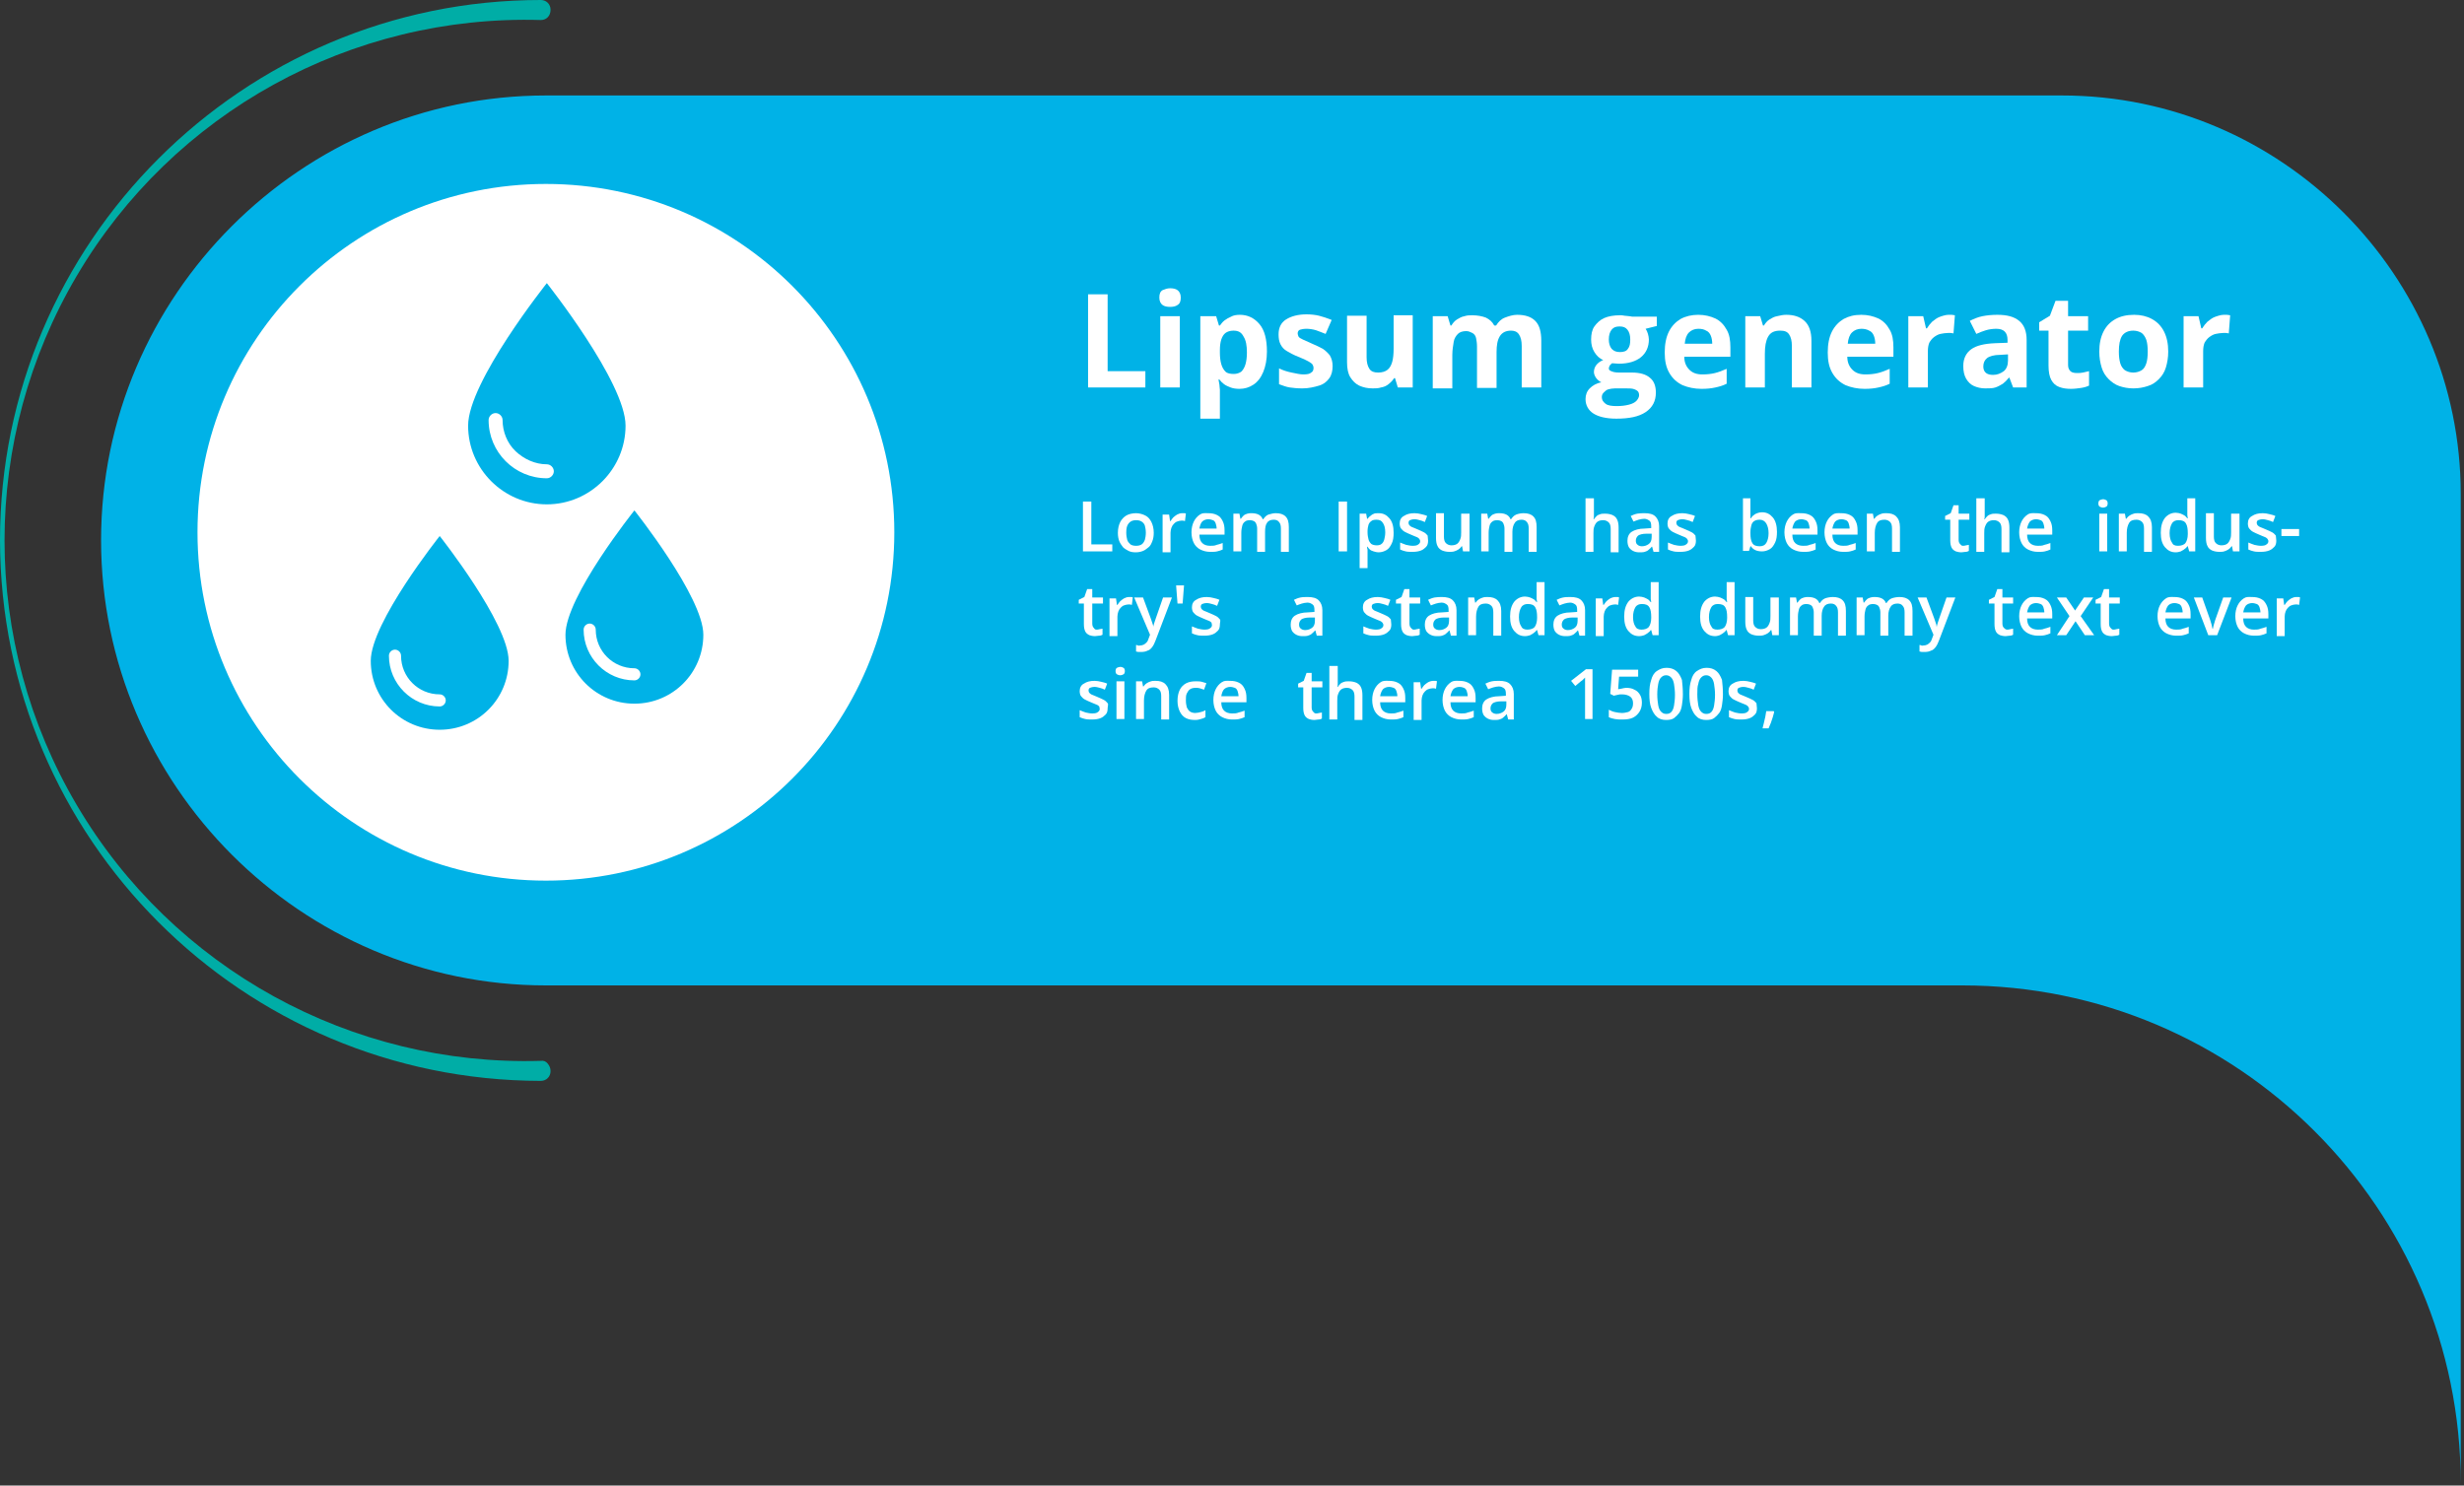 <?xml version="1.0" encoding="utf-8"?>
<!-- Generator: Adobe Illustrator 25.2.1, SVG Export Plug-In . SVG Version: 6.00 Build 0)  -->
<svg version="1.1" id="Layer_1" xmlns="http://www.w3.org/2000/svg" xmlns:xlink="http://www.w3.org/1999/xlink" x="0px" y="0px"
	 viewBox="0 0 529 319" style="enable-background:new 0 0 529 319;" xml:space="preserve">
<rect x="0" y="0" width="529" height="319" fill="#333333" stroke="none"/>
<style type="text/css">
	.st0{fill:#00B2E7;}
	.st1{fill:#00ADA6;}
	.st2{fill:#FFFFFF;}
</style>
<g id="Page-1">
	<g id="block5-dn">
		<path id="Shape" class="st0" d="M117.2,20.5h325.5c47.1,0,85.6,38.6,85.6,85.6v212.5c0-59.1-47.9-107-107-107H117.2
			c-52.5,0-95.5-43-95.5-95.6C21.7,63.5,64.7,20.5,117.2,20.5z"/>
		<path id="Shape_1_" class="st1" d="M116.1,232.1c1.2,0,2.1-0.9,2.1-2.1c0-0.6-0.2-1.1-0.6-1.6s-0.9-0.7-1.5-0.6
			C75.4,229,37.2,208,16.5,172.9s-20.7-78.6,0-113.7S75.4,3.1,116.1,4.3c0.6,0,1.1-0.2,1.5-0.6s0.6-1,0.6-1.6c0-1.2-0.9-2.1-2.1-2.1
			C52.1,0,0,52.1,0,116C0.1,180.1,52,232,116.1,232.1z"/>
		<circle id="Oval" class="st2" cx="117.2" cy="114.3" r="74.8"/>
		<circle id="Oval_1_" class="st2" cx="116.4" cy="114.5" r="73.5"/>
		<path id="Shape_2_" class="st0" d="M134.3,91.4c0,9.3-7.6,16.9-16.9,16.9s-16.9-7.6-16.9-16.9c0-9.4,16.9-30.6,16.9-30.6
			S134.3,82.1,134.3,91.4z"/>
		<path id="Shape_3_" class="st2" d="M117.4,102.7c-6.9,0-12.5-5.6-12.5-12.5c0-0.8,0.7-1.5,1.5-1.5s1.5,0.7,1.5,1.5
			c0,2.5,1,5,2.8,6.7s4.2,2.8,6.7,2.8c0.8,0,1.5,0.7,1.5,1.5S118.2,102.7,117.4,102.7z"/>
		<path id="Shape_4_" class="st0" d="M109.2,141.9c0,8.2-6.6,14.8-14.8,14.8s-14.8-6.6-14.8-14.8s14.8-26.8,14.8-26.8
			S109.2,133.8,109.2,141.9z"/>
		<path id="Shape_5_" class="st2" d="M94.4,151.7c-6,0-10.9-4.9-10.9-10.9c0-0.7,0.6-1.3,1.3-1.3c0.7,0,1.3,0.6,1.3,1.3
			c0,4.6,3.7,8.3,8.3,8.3c0.7,0,1.3,0.6,1.3,1.3C95.7,151.1,95.1,151.7,94.4,151.7z"/>
		<path id="Shape_6_" class="st0" d="M151,136.3c0,8.2-6.6,14.8-14.8,14.8s-14.8-6.6-14.8-14.8s14.8-26.7,14.8-26.7
			S151,128.2,151,136.3z"/>
		<path id="Shape_7_" class="st2" d="M136.2,146.1c-6,0-10.9-4.9-10.9-10.9c0-0.7,0.6-1.3,1.3-1.3c0.7,0,1.3,0.6,1.3,1.3
			c0,4.6,3.7,8.3,8.3,8.3c0.7,0,1.3,0.6,1.3,1.3S136.9,146.1,136.2,146.1z"/>
		<g>
			<g>
				<path class="st2" d="M233.6,83.2v-20h4.2v16.5h8.1v3.5H233.6z"/>
				<path class="st2" d="M251.2,61.9c0.6,0,1.2,0.1,1.6,0.4c0.4,0.3,0.7,0.8,0.7,1.6c0,0.8-0.2,1.3-0.7,1.6c-0.4,0.3-1,0.4-1.6,0.4
					s-1.2-0.1-1.6-0.4c-0.4-0.3-0.7-0.8-0.7-1.6c0-0.8,0.2-1.3,0.7-1.6C250.1,62.1,250.6,61.9,251.2,61.9z M253.3,67.9v15.3h-4.2
					V67.9H253.3z"/>
				<path class="st2" d="M266.2,67.6c1.7,0,3.1,0.7,4.2,2s1.6,3.3,1.6,5.9c0,1.7-0.3,3.2-0.8,4.4c-0.5,1.2-1.2,2.1-2.1,2.7
					s-1.9,0.9-3,0.9c-0.7,0-1.4-0.1-1.9-0.3c-0.5-0.2-1-0.4-1.4-0.7c-0.4-0.3-0.7-0.6-1-1h-0.2c0.1,0.4,0.1,0.7,0.2,1.1
					c0,0.4,0.1,0.8,0.1,1.1v6.2h-4.2v-22h3.4l0.6,2h0.2c0.3-0.4,0.6-0.8,1-1.1c0.4-0.3,0.9-0.6,1.4-0.8
					C264.8,67.7,265.5,67.6,266.2,67.6z M264.8,71c-0.7,0-1.3,0.2-1.7,0.5c-0.4,0.3-0.7,0.8-0.9,1.4c-0.2,0.6-0.3,1.4-0.3,2.3v0.5
					c0,1,0.1,1.8,0.3,2.5c0.2,0.7,0.5,1.2,0.9,1.6s1.1,0.5,1.8,0.5c0.6,0,1.2-0.2,1.6-0.5c0.4-0.4,0.7-0.9,0.9-1.6
					c0.2-0.7,0.3-1.5,0.3-2.5c0-1.5-0.2-2.6-0.7-3.4C266.5,71.3,265.8,71,264.8,71z"/>
				<path class="st2" d="M286.1,78.6c0,1-0.2,1.9-0.7,2.6s-1.2,1.3-2.2,1.6s-2.2,0.6-3.6,0.6c-1.1,0-2-0.1-2.7-0.2s-1.5-0.4-2.3-0.7
					v-3.4c0.8,0.4,1.7,0.7,2.7,0.9c1,0.2,1.8,0.4,2.5,0.4c0.8,0,1.4-0.1,1.7-0.4c0.4-0.2,0.5-0.6,0.5-1c0-0.3-0.1-0.5-0.2-0.7
					s-0.4-0.4-0.9-0.7s-1.2-0.6-2.2-1s-1.7-0.8-2.4-1.2s-1.1-0.9-1.4-1.5s-0.4-1.3-0.4-2.1c0-1.4,0.5-2.5,1.6-3.2s2.6-1.1,4.4-1.1
					c0.9,0,1.9,0.1,2.7,0.3s1.7,0.5,2.7,0.9l-1.3,3c-0.8-0.3-1.5-0.6-2.1-0.8c-0.7-0.2-1.4-0.3-2-0.3s-1.1,0.1-1.4,0.2
					s-0.5,0.4-0.5,0.8c0,0.2,0.1,0.5,0.2,0.7s0.5,0.4,0.9,0.6s1.1,0.5,2,0.9s1.6,0.7,2.3,1.1c0.6,0.4,1.1,0.9,1.5,1.4
					C285.9,77,286.1,77.7,286.1,78.6z"/>
				<path class="st2" d="M303.3,67.9v15.3h-3.2l-0.6-2h-0.2c-0.3,0.5-0.7,0.9-1.2,1.3s-1,0.6-1.6,0.7c-0.6,0.2-1.2,0.2-1.8,0.2
					c-1.1,0-2-0.2-2.9-0.6c-0.8-0.4-1.4-1-1.9-1.8s-0.7-1.9-0.7-3.2v-10h4.2v8.9c0,1.1,0.2,1.9,0.6,2.5s1,0.8,1.9,0.8
					c0.8,0,1.5-0.2,2-0.6s0.8-1,1-1.7s0.3-1.7,0.3-2.8v-7.2h4.1V67.9z"/>
				<path class="st2" d="M325.7,67.6c1.7,0,3,0.4,3.9,1.3s1.3,2.3,1.3,4.3v10h-4.2v-8.9c0-1.1-0.2-1.9-0.6-2.5s-1-0.8-1.7-0.8
					c-1.1,0-1.9,0.4-2.4,1.2c-0.5,0.8-0.7,1.9-0.7,3.4v7.7h-4.2v-8.9c0-0.7-0.1-1.3-0.2-1.8s-0.4-0.9-0.8-1.1s-0.8-0.4-1.3-0.4
					c-0.8,0-1.4,0.2-1.8,0.6s-0.8,1-0.9,1.7s-0.3,1.7-0.3,2.8v7.2h-4.2V67.9h3.2l0.6,2h0.2c0.3-0.5,0.7-1,1.2-1.3s1-0.6,1.6-0.7
					c0.6-0.2,1.1-0.2,1.7-0.2c1.1,0,2.1,0.2,2.9,0.5c0.8,0.4,1.4,0.9,1.8,1.7h0.4c0.5-0.8,1.1-1.4,1.9-1.7S324.8,67.6,325.7,67.6z"
					/>
				<path class="st2" d="M347,89.9c-2.1,0-3.8-0.4-4.9-1.1s-1.7-1.8-1.7-3.1c0-0.9,0.3-1.7,0.9-2.3c0.6-0.6,1.4-1.1,2.5-1.3
					c-0.4-0.2-0.8-0.5-1.1-0.9c-0.3-0.4-0.5-0.9-0.5-1.3c0-0.6,0.2-1.1,0.5-1.5s0.8-0.8,1.5-1.1c-0.8-0.3-1.4-0.9-1.9-1.7
					s-0.7-1.7-0.7-2.7c0-1.1,0.2-2.1,0.7-2.8s1.2-1.4,2.1-1.8s2.1-0.6,3.4-0.6c0.3,0,0.6,0,1,0.1c0.4,0,0.7,0.1,1,0.1
					s0.5,0.1,0.6,0.1h5.3v2l-2.4,0.6c0.2,0.3,0.4,0.7,0.5,1.1s0.2,0.8,0.2,1.2c0,1.6-0.6,2.9-1.7,3.8s-2.7,1.4-4.8,1.4
					c-0.5,0-0.9-0.1-1.4-0.1c-0.2,0.2-0.4,0.3-0.5,0.5s-0.2,0.4-0.2,0.6s0.1,0.4,0.3,0.5c0.2,0.1,0.4,0.2,0.8,0.3s0.8,0.1,1.3,0.1
					h2.6c1.7,0,3,0.4,3.8,1.1c0.9,0.7,1.3,1.8,1.3,3.2c0,1.8-0.7,3.2-2.2,4.2S349.7,89.9,347,89.9z M347.1,87.2c1,0,1.8-0.1,2.6-0.3
					s1.3-0.5,1.6-0.8s0.6-0.8,0.6-1.2c0-0.4-0.1-0.7-0.3-0.9s-0.6-0.4-1-0.5s-1-0.1-1.7-0.1h-2.2c-0.5,0-1,0.1-1.4,0.2
					s-0.7,0.4-1,0.7s-0.4,0.6-0.4,1c0,0.6,0.3,1,0.8,1.4S346.1,87.2,347.1,87.2z M347.8,75.6c0.8,0,1.4-0.2,1.7-0.7
					c0.4-0.5,0.5-1.1,0.5-2s-0.2-1.6-0.6-2.1s-0.9-0.7-1.7-0.7c-0.8,0-1.3,0.2-1.7,0.7c-0.4,0.5-0.6,1.2-0.6,2.1
					c0,0.8,0.2,1.5,0.6,2C346.5,75.4,347,75.6,347.8,75.6z"/>
				<path class="st2" d="M364.6,67.6c1.4,0,2.6,0.3,3.7,0.8c1,0.5,1.8,1.3,2.4,2.4c0.6,1,0.8,2.3,0.8,3.8v2h-9.9
					c0,1.2,0.4,2.1,1.1,2.8s1.6,1,2.8,1c1,0,1.9-0.1,2.7-0.3c0.8-0.2,1.6-0.5,2.5-0.9v3.2c-0.8,0.4-1.5,0.6-2.4,0.8s-1.8,0.3-3,0.3
					c-1.5,0-2.9-0.3-4.1-0.8c-1.2-0.6-2.1-1.4-2.8-2.6c-0.7-1.2-1-2.6-1-4.4s0.3-3.3,0.9-4.5s1.5-2.1,2.5-2.7
					C361.9,67.9,363.2,67.6,364.6,67.6z M364.6,70.6c-0.8,0-1.5,0.3-2,0.8s-0.8,1.3-0.9,2.4h5.9c0-0.6-0.1-1.2-0.3-1.7
					c-0.2-0.5-0.5-0.9-1-1.1C365.8,70.7,365.3,70.6,364.6,70.6z"/>
				<path class="st2" d="M383.5,67.6c1.6,0,2.9,0.4,3.9,1.3s1.5,2.3,1.5,4.3v10h-4.2v-8.9c0-1.1-0.2-1.9-0.6-2.5s-1-0.8-1.9-0.8
					c-1.3,0-2.1,0.4-2.6,1.3s-0.7,2.1-0.7,3.7v7.2h-4.2V67.9h3.2l0.6,2h0.2c0.3-0.5,0.7-1,1.2-1.3s1-0.6,1.6-0.7
					C382.3,67.7,382.9,67.6,383.5,67.6z"/>
				<path class="st2" d="M399.6,67.6c1.4,0,2.6,0.3,3.7,0.8c1,0.5,1.8,1.3,2.4,2.4c0.6,1,0.8,2.3,0.8,3.8v2h-9.9
					c0,1.2,0.4,2.1,1.1,2.8s1.6,1,2.8,1c1,0,1.9-0.1,2.7-0.3c0.8-0.2,1.6-0.5,2.5-0.9v3.2c-0.8,0.4-1.5,0.6-2.4,0.8s-1.8,0.3-3,0.3
					c-1.5,0-2.9-0.3-4.1-0.8c-1.2-0.6-2.1-1.4-2.8-2.6c-0.7-1.2-1-2.6-1-4.4s0.3-3.3,0.9-4.5s1.5-2.1,2.5-2.7
					C396.9,67.9,398.1,67.6,399.6,67.6z M399.6,70.6c-0.8,0-1.5,0.3-2,0.8s-0.8,1.3-0.9,2.4h5.9c0-0.6-0.1-1.2-0.3-1.7
					c-0.2-0.5-0.5-0.9-1-1.1C400.8,70.7,400.2,70.6,399.6,70.6z"/>
				<path class="st2" d="M418.3,67.6c0.2,0,0.5,0,0.7,0c0.3,0,0.5,0.1,0.7,0.1l-0.3,3.9c-0.1,0-0.3-0.1-0.6-0.1c-0.3,0-0.5,0-0.6,0
					c-0.5,0-1.1,0.1-1.6,0.2s-1,0.4-1.4,0.7c-0.4,0.3-0.7,0.7-1,1.2c-0.2,0.5-0.3,1.1-0.3,1.8v7.8h-4.2V67.9h3.2l0.6,2.6h0.2
					c0.3-0.5,0.7-1,1.1-1.4c0.5-0.4,1-0.8,1.5-1S417.7,67.6,418.3,67.6z"/>
				<path class="st2" d="M428.8,67.6c2.1,0,3.6,0.4,4.7,1.3s1.6,2.3,1.6,4.1v10.2h-2.9l-0.8-2.1h-0.1c-0.4,0.5-0.9,1-1.3,1.3
					c-0.5,0.3-1,0.6-1.6,0.8s-1.3,0.2-2.2,0.2c-0.9,0-1.7-0.2-2.4-0.5c-0.7-0.3-1.3-0.9-1.7-1.6c-0.4-0.7-0.6-1.6-0.6-2.7
					c0-1.6,0.6-2.8,1.7-3.6c1.1-0.8,2.8-1.2,5.1-1.3l2.7-0.1V73c0-0.8-0.2-1.4-0.6-1.8s-1-0.6-1.8-0.6c-0.7,0-1.5,0.1-2.2,0.3
					c-0.7,0.2-1.4,0.5-2.1,0.8l-1.4-2.8c0.8-0.4,1.7-0.8,2.7-1S427.7,67.6,428.8,67.6z M431,76.1l-1.6,0.1c-1.3,0-2.3,0.3-2.8,0.7
					c-0.5,0.4-0.8,1-0.8,1.8c0,0.6,0.2,1.1,0.6,1.4s0.9,0.4,1.5,0.4c0.9,0,1.6-0.3,2.3-0.8c0.6-0.5,0.9-1.3,0.9-2.3v-1.3H431z"/>
				<path class="st2" d="M445.9,80.1c0.5,0,0.9,0,1.3-0.1s0.9-0.2,1.3-0.3v3.1c-0.4,0.2-1,0.4-1.7,0.5s-1.4,0.2-2.2,0.2
					c-0.9,0-1.7-0.1-2.5-0.4s-1.3-0.8-1.7-1.5c-0.4-0.7-0.6-1.8-0.6-3.1V71h-2v-1.8l2.3-1.4l1.2-3.2h2.7v3.3h4.3V71H444v7.4
					c0,0.6,0.2,1,0.5,1.3S445.3,80.1,445.9,80.1z"/>
				<path class="st2" d="M465.5,75.5c0,1.3-0.2,2.4-0.5,3.4s-0.8,1.8-1.5,2.5s-1.4,1.2-2.4,1.5c-0.9,0.3-1.9,0.5-3.1,0.5
					c-1.1,0-2.1-0.2-3-0.5s-1.7-0.9-2.3-1.5c-0.7-0.7-1.2-1.5-1.5-2.5s-0.5-2.1-0.5-3.4c0-1.7,0.3-3.1,0.9-4.3s1.5-2.1,2.6-2.7
					s2.4-0.9,4-0.9c1.4,0,2.7,0.3,3.8,0.9c1.1,0.6,2,1.5,2.6,2.7S465.5,73.8,465.5,75.5z M454.9,75.5c0,1,0.1,1.8,0.3,2.5
					s0.6,1.2,1,1.5c0.5,0.3,1.1,0.5,1.8,0.5c0.7,0,1.3-0.2,1.8-0.5s0.8-0.9,1-1.5s0.3-1.5,0.3-2.5s-0.1-1.9-0.3-2.5s-0.6-1.2-1-1.5
					c-0.5-0.3-1.1-0.5-1.8-0.5c-1.1,0-1.9,0.4-2.4,1.1C455.1,72.9,454.9,74,454.9,75.5z"/>
				<path class="st2" d="M477.4,67.6c0.2,0,0.5,0,0.7,0c0.3,0,0.5,0.1,0.7,0.1l-0.3,3.9c-0.1,0-0.3-0.1-0.6-0.1c-0.3,0-0.5,0-0.6,0
					c-0.5,0-1.1,0.1-1.6,0.2s-1,0.4-1.4,0.7c-0.4,0.3-0.7,0.7-1,1.2c-0.2,0.5-0.3,1.1-0.3,1.8v7.8h-4.2V67.9h3.2l0.6,2.6h0.2
					c0.3-0.5,0.7-1,1.1-1.4c0.5-0.4,1-0.8,1.5-1S476.8,67.6,477.4,67.6z"/>
			</g>
		</g>
		<g>
			<g>
				<g>
					<path class="st2" d="M232.5,118.4v-10.7h1.8v9.2h4.5v1.5H232.5z"/>
					<path class="st2" d="M247.7,114.4c0,0.7-0.1,1.3-0.3,1.8s-0.4,1-0.8,1.3s-0.7,0.6-1.2,0.8s-1,0.3-1.6,0.3s-1.1-0.1-1.5-0.3
						s-0.9-0.5-1.2-0.8c-0.3-0.4-0.6-0.8-0.8-1.3s-0.3-1.1-0.3-1.8c0-0.9,0.2-1.7,0.5-2.3c0.3-0.6,0.8-1.1,1.3-1.4s1.3-0.5,2.1-0.5
						c0.7,0,1.4,0.2,2,0.5s1,0.8,1.3,1.4S247.7,113.5,247.7,114.4z M241.8,114.4c0,0.6,0.1,1.1,0.2,1.5c0.1,0.4,0.4,0.7,0.7,1
						c0.3,0.2,0.7,0.3,1.2,0.3s0.9-0.1,1.2-0.3c0.3-0.2,0.5-0.5,0.7-1c0.1-0.4,0.2-0.9,0.2-1.5s-0.1-1.1-0.2-1.5
						c-0.1-0.4-0.4-0.7-0.7-0.9c-0.3-0.2-0.7-0.3-1.2-0.3c-0.7,0-1.2,0.2-1.6,0.7S241.8,113.5,241.8,114.4z"/>
					<path class="st2" d="M253.8,110.2c0.1,0,0.3,0,0.4,0s0.3,0,0.4,0.1l-0.2,1.6c-0.1,0-0.2-0.1-0.4-0.1c-0.1,0-0.3,0-0.4,0
						c-0.3,0-0.6,0.1-0.9,0.2s-0.5,0.3-0.7,0.5s-0.4,0.5-0.5,0.8s-0.2,0.7-0.2,1.1v4.2h-1.7v-8.1h1.4l0.2,1.4h0.1
						c0.2-0.3,0.4-0.6,0.6-0.8s0.5-0.4,0.8-0.6C253.1,110.3,253.4,110.2,253.8,110.2z"/>
					<path class="st2" d="M259.4,110.2c0.7,0,1.3,0.1,1.9,0.4s0.9,0.7,1.2,1.3s0.4,1.2,0.4,2v0.9h-5.4c0,0.8,0.2,1.4,0.6,1.8
						s1,0.6,1.7,0.6c0.5,0,1,0,1.4-0.2c0.4-0.1,0.8-0.2,1.3-0.4v1.4c-0.4,0.2-0.8,0.3-1.2,0.4s-0.9,0.1-1.5,0.1
						c-0.8,0-1.5-0.2-2.1-0.5s-1.1-0.8-1.4-1.4s-0.5-1.4-0.5-2.3s0.2-1.7,0.5-2.3c0.3-0.6,0.7-1.1,1.3-1.5S258.6,110.2,259.4,110.2z
						 M259.4,111.5c-0.5,0-1,0.2-1.3,0.5s-0.5,0.9-0.6,1.5h3.7c0-0.4-0.1-0.8-0.2-1.1c-0.1-0.3-0.3-0.6-0.6-0.7
						C260.1,111.6,259.8,111.5,259.4,111.5z"/>
					<path class="st2" d="M273.9,110.2c0.9,0,1.6,0.2,2.1,0.7s0.7,1.2,0.7,2.3v5.3H275v-5c0-0.6-0.1-1.1-0.4-1.4
						c-0.2-0.3-0.6-0.5-1.1-0.5c-0.7,0-1.2,0.2-1.5,0.7c-0.3,0.4-0.4,1.1-0.4,1.9v4.3h-1.7v-5c0-0.4-0.1-0.8-0.2-1
						c-0.1-0.3-0.3-0.5-0.5-0.6s-0.5-0.2-0.8-0.2c-0.5,0-0.9,0.1-1.1,0.3c-0.3,0.2-0.5,0.5-0.6,0.9s-0.2,0.9-0.2,1.5v4h-1.7v-8.1
						h1.3l0.2,1.1h0.1c0.2-0.3,0.4-0.5,0.6-0.7s0.5-0.3,0.8-0.4s0.6-0.1,0.9-0.1c0.6,0,1.1,0.1,1.5,0.3c0.4,0.2,0.7,0.5,0.9,1h0.1
						c0.3-0.4,0.6-0.8,1.1-1C273,110.3,273.4,110.2,273.9,110.2z"/>
					<path class="st2" d="M287.4,118.4v-10.7h1.8v10.7H287.4z"/>
					<path class="st2" d="M296,110.2c1,0,1.7,0.4,2.3,1.1c0.6,0.7,0.9,1.7,0.9,3.1c0,0.9-0.1,1.7-0.4,2.3c-0.3,0.6-0.6,1.1-1.1,1.4
						s-1.1,0.5-1.7,0.5c-0.4,0-0.8-0.1-1.1-0.2s-0.6-0.2-0.8-0.4s-0.4-0.4-0.5-0.6h-0.1c0,0.2,0,0.4,0.1,0.6c0,0.2,0,0.5,0,0.7v3.3
						h-1.7v-11.7h1.4l0.2,1.1h0.1c0.2-0.2,0.3-0.4,0.6-0.6c0.2-0.2,0.5-0.4,0.8-0.5C295.2,110.2,295.6,110.2,296,110.2z
						 M295.5,111.6c-0.5,0-0.9,0.1-1.1,0.3c-0.3,0.2-0.5,0.5-0.6,0.8c-0.1,0.4-0.2,0.8-0.2,1.4v0.2c0,0.6,0.1,1.1,0.2,1.5
						s0.3,0.7,0.6,1c0.3,0.2,0.7,0.3,1.2,0.3c0.4,0,0.8-0.1,1-0.3c0.3-0.2,0.5-0.6,0.6-1s0.2-0.9,0.2-1.5c0-0.9-0.2-1.6-0.5-2
						C296.6,111.8,296.2,111.6,295.5,111.6z"/>
					<path class="st2" d="M306.6,116.1c0,0.5-0.1,1-0.4,1.3s-0.6,0.6-1.1,0.8c-0.5,0.2-1.1,0.3-1.8,0.3c-0.6,0-1.1,0-1.5-0.1
						s-0.8-0.2-1.2-0.4v-1.5c0.4,0.2,0.8,0.3,1.3,0.5c0.5,0.1,0.9,0.2,1.4,0.2c0.6,0,1-0.1,1.2-0.3c0.3-0.2,0.4-0.4,0.4-0.7
						c0-0.2-0.1-0.3-0.2-0.5c-0.1-0.1-0.3-0.3-0.6-0.4c-0.3-0.1-0.7-0.3-1.2-0.5s-0.9-0.4-1.3-0.6s-0.6-0.5-0.8-0.7
						s-0.3-0.7-0.3-1.1c0-0.7,0.3-1.3,0.9-1.6c0.6-0.4,1.3-0.6,2.3-0.6c0.5,0,1,0.1,1.4,0.2s0.9,0.2,1.3,0.4l-0.5,1.3
						c-0.4-0.2-0.7-0.3-1.1-0.4s-0.7-0.2-1.1-0.2s-0.8,0.1-1,0.2s-0.3,0.3-0.3,0.6c0,0.2,0.1,0.4,0.2,0.5s0.3,0.3,0.6,0.4
						c0.3,0.1,0.7,0.3,1.2,0.5s0.9,0.4,1.3,0.6s0.6,0.5,0.8,0.7C306.5,115.3,306.6,115.7,306.6,116.1z"/>
					<path class="st2" d="M315.5,110.3v8.1h-1.4l-0.2-1.1h-0.1c-0.2,0.3-0.4,0.5-0.7,0.7c-0.3,0.2-0.6,0.3-0.9,0.4s-0.7,0.1-1,0.1
						c-0.6,0-1.1-0.1-1.6-0.3c-0.4-0.2-0.8-0.5-1-1c-0.2-0.4-0.3-1-0.3-1.7v-5.3h1.7v5c0,0.6,0.1,1.1,0.4,1.4s0.7,0.5,1.2,0.5
						s0.9-0.1,1.2-0.3c0.3-0.2,0.5-0.5,0.7-1s0.2-0.9,0.2-1.5v-4C313.7,110.3,315.5,110.3,315.5,110.3z"/>
					<path class="st2" d="M327.1,110.2c0.9,0,1.6,0.2,2.1,0.7s0.7,1.2,0.7,2.3v5.3h-1.7v-5c0-0.6-0.1-1.1-0.4-1.4
						c-0.2-0.3-0.6-0.5-1.1-0.5c-0.7,0-1.2,0.2-1.5,0.7c-0.3,0.4-0.5,1.1-0.5,1.9v4.3H323v-5c0-0.4-0.1-0.8-0.2-1
						c-0.1-0.3-0.3-0.5-0.5-0.6s-0.5-0.2-0.8-0.2c-0.5,0-0.9,0.1-1.1,0.3c-0.3,0.2-0.5,0.5-0.6,0.9s-0.2,0.9-0.2,1.5v4H318v-8.1h1.3
						l0.2,1.1h0.1c0.2-0.3,0.4-0.5,0.6-0.7s0.5-0.3,0.8-0.4s0.6-0.1,0.9-0.1c0.6,0,1.1,0.1,1.5,0.3c0.4,0.2,0.7,0.5,0.9,1h0.1
						c0.3-0.4,0.6-0.8,1.1-1S326.6,110.2,327.1,110.2z"/>
					<path class="st2" d="M342.2,107v2.9c0,0.3,0,0.6,0,0.9s0,0.5-0.1,0.7h0.1c0.2-0.3,0.4-0.5,0.6-0.7s0.5-0.3,0.8-0.4
						s0.6-0.1,1-0.1c0.6,0,1.1,0.1,1.6,0.3c0.4,0.2,0.8,0.5,1,1c0.2,0.4,0.3,1,0.3,1.7v5.3h-1.7v-5c0-0.6-0.1-1.1-0.4-1.4
						s-0.7-0.5-1.2-0.5s-0.9,0.1-1.2,0.3c-0.3,0.2-0.5,0.5-0.7,1s-0.2,0.9-0.2,1.5v4h-1.7V107H342.2z"/>
					<path class="st2" d="M353.1,110.2c1,0,1.8,0.2,2.3,0.7s0.8,1.2,0.8,2.1v5.5H355l-0.3-1.1h-0.1c-0.2,0.3-0.5,0.5-0.7,0.7
						s-0.5,0.3-0.8,0.4s-0.7,0.1-1.2,0.1s-0.9-0.1-1.3-0.3c-0.4-0.2-0.7-0.5-0.9-0.8c-0.2-0.4-0.3-0.8-0.3-1.4
						c0-0.8,0.3-1.5,0.9-1.9s1.6-0.7,2.8-0.7l1.4-0.1V113c0-0.6-0.1-1-0.4-1.2s-0.6-0.4-1.1-0.4c-0.4,0-0.8,0.1-1.2,0.2
						s-0.8,0.3-1.1,0.4l-0.6-1.2c0.4-0.2,0.9-0.4,1.4-0.5C352.1,110.2,352.6,110.2,353.1,110.2z M354.5,114.6h-1
						c-0.9,0-1.5,0.2-1.8,0.4c-0.3,0.3-0.5,0.6-0.5,1.1c0,0.4,0.1,0.7,0.4,0.9c0.2,0.2,0.6,0.3,0.9,0.3c0.6,0,1.1-0.2,1.5-0.5
						s0.6-0.8,0.6-1.5v-0.7H354.5z"/>
					<path class="st2" d="M364.1,116.1c0,0.5-0.1,1-0.4,1.3s-0.6,0.6-1.1,0.8c-0.5,0.2-1.1,0.3-1.8,0.3c-0.6,0-1.1,0-1.5-0.1
						s-0.8-0.2-1.2-0.4v-1.5c0.4,0.2,0.8,0.3,1.3,0.5c0.5,0.1,0.9,0.2,1.4,0.2c0.6,0,1-0.1,1.2-0.3c0.3-0.2,0.4-0.4,0.4-0.7
						c0-0.2-0.1-0.3-0.2-0.5c-0.1-0.1-0.3-0.3-0.6-0.4c-0.3-0.1-0.7-0.3-1.2-0.5s-0.9-0.4-1.3-0.6s-0.6-0.5-0.8-0.7
						s-0.3-0.7-0.3-1.1c0-0.7,0.3-1.3,0.9-1.6c0.6-0.4,1.3-0.6,2.3-0.6c0.5,0,1,0.1,1.4,0.2s0.9,0.2,1.3,0.4l-0.5,1.3
						c-0.4-0.2-0.7-0.3-1.1-0.4s-0.7-0.2-1.1-0.2s-0.8,0.1-1,0.2s-0.3,0.3-0.3,0.6c0,0.2,0.1,0.4,0.2,0.5s0.3,0.3,0.6,0.4
						c0.3,0.1,0.7,0.3,1.2,0.5s0.9,0.4,1.3,0.6s0.6,0.5,0.8,0.7C364,115.3,364.1,115.7,364.1,116.1z"/>
					<path class="st2" d="M375.8,107v2.7c0,0.3,0,0.6,0,0.9s0,0.5,0,0.7h0.1c0.2-0.4,0.5-0.6,0.9-0.9c0.4-0.2,0.9-0.4,1.5-0.4
						c1,0,1.7,0.4,2.3,1.1c0.6,0.7,0.9,1.8,0.9,3.1c0,0.9-0.1,1.7-0.4,2.3c-0.3,0.6-0.6,1.1-1.1,1.4s-1.1,0.5-1.7,0.5
						s-1.1-0.1-1.5-0.3c-0.4-0.2-0.7-0.5-0.9-0.8h-0.1l-0.3,1h-1.3V107H375.8z M377.8,111.6c-0.5,0-0.9,0.1-1.2,0.3
						c-0.3,0.2-0.5,0.5-0.6,0.9s-0.2,0.9-0.2,1.5v0.2c0,0.9,0.1,1.6,0.4,2.1s0.8,0.7,1.6,0.7c0.6,0,1.1-0.2,1.4-0.7s0.5-1.2,0.5-2.1
						s-0.2-1.6-0.5-2.1S378.4,111.6,377.8,111.6z"/>
					<path class="st2" d="M386.7,110.2c0.7,0,1.3,0.1,1.9,0.4s0.9,0.7,1.2,1.3s0.4,1.2,0.4,2v0.9h-5.4c0,0.8,0.2,1.4,0.6,1.8
						s1,0.6,1.7,0.6c0.5,0,1,0,1.4-0.2c0.4-0.1,0.8-0.2,1.3-0.4v1.4c-0.4,0.2-0.8,0.3-1.2,0.4s-0.9,0.1-1.5,0.1
						c-0.8,0-1.5-0.2-2.1-0.5s-1.1-0.8-1.4-1.4s-0.5-1.4-0.5-2.3s0.2-1.7,0.5-2.3s0.7-1.1,1.3-1.5S385.9,110.2,386.7,110.2z
						 M386.7,111.5c-0.5,0-1,0.2-1.3,0.5c-0.3,0.4-0.5,0.9-0.6,1.5h3.7c0-0.4-0.1-0.8-0.2-1.1c-0.1-0.3-0.3-0.6-0.6-0.7
						C387.4,111.6,387.1,111.5,386.7,111.5z"/>
					<path class="st2" d="M395.3,110.2c0.7,0,1.3,0.1,1.9,0.4s0.9,0.7,1.2,1.3s0.4,1.2,0.4,2v0.9h-5.4c0,0.8,0.2,1.4,0.6,1.8
						s1,0.6,1.7,0.6c0.5,0,1,0,1.4-0.2c0.4-0.1,0.8-0.2,1.3-0.4v1.4c-0.4,0.2-0.8,0.3-1.2,0.4s-0.9,0.1-1.5,0.1
						c-0.8,0-1.5-0.2-2.1-0.5s-1.1-0.8-1.4-1.4s-0.5-1.4-0.5-2.3s0.2-1.7,0.5-2.3s0.7-1.1,1.3-1.5S394.6,110.2,395.3,110.2z
						 M395.3,111.5c-0.5,0-1,0.2-1.3,0.5c-0.3,0.4-0.5,0.9-0.6,1.5h3.7c0-0.4-0.1-0.8-0.2-1.1c-0.1-0.3-0.3-0.6-0.6-0.7
						C396.1,111.6,395.7,111.5,395.3,111.5z"/>
					<path class="st2" d="M405,110.2c0.9,0,1.6,0.2,2.1,0.7s0.8,1.2,0.8,2.3v5.3h-1.7v-5c0-0.6-0.1-1.1-0.4-1.4s-0.7-0.5-1.2-0.5
						c-0.8,0-1.3,0.2-1.6,0.7c-0.3,0.5-0.5,1.2-0.5,2.1v4h-1.7v-8.1h1.3l0.2,1.1h0.1c0.2-0.3,0.4-0.5,0.7-0.7
						c0.3-0.2,0.6-0.3,0.9-0.4C404.3,110.2,404.6,110.2,405,110.2z"/>
					<path class="st2" d="M421.4,117.2c0.2,0,0.4,0,0.7-0.1c0.2,0,0.4-0.1,0.6-0.1v1.3c-0.2,0.1-0.4,0.2-0.7,0.2s-0.6,0.1-0.9,0.1
						c-0.5,0-0.9-0.1-1.2-0.2c-0.4-0.2-0.7-0.4-0.9-0.8s-0.3-0.9-0.3-1.6v-4.4h-1.1v-0.8l1.2-0.6l0.6-1.7h1.1v1.8h2.3v1.3h-2.3v4.3
						c0,0.4,0.1,0.7,0.3,0.9S421.1,117.2,421.4,117.2z"/>
					<path class="st2" d="M426.1,107v2.9c0,0.3,0,0.6,0,0.9s0,0.5-0.1,0.7h0.1c0.2-0.3,0.4-0.5,0.6-0.7s0.5-0.3,0.8-0.4
						s0.6-0.1,1-0.1c0.6,0,1.1,0.1,1.6,0.3c0.4,0.2,0.8,0.5,1,1c0.2,0.4,0.3,1,0.3,1.7v5.3h-1.7v-5c0-0.6-0.1-1.1-0.4-1.4
						s-0.7-0.5-1.2-0.5s-0.9,0.1-1.2,0.3c-0.3,0.2-0.5,0.5-0.7,1s-0.2,0.9-0.2,1.5v4h-1.7V107H426.1z"/>
					<path class="st2" d="M437.1,110.2c0.7,0,1.3,0.1,1.9,0.4s0.9,0.7,1.2,1.3s0.4,1.2,0.4,2v0.9h-5.4c0,0.8,0.2,1.4,0.6,1.8
						s1,0.6,1.7,0.6c0.5,0,1,0,1.4-0.2c0.4-0.1,0.8-0.2,1.3-0.4v1.4c-0.4,0.2-0.8,0.3-1.2,0.4s-0.9,0.1-1.5,0.1
						c-0.8,0-1.5-0.2-2.1-0.5s-1.1-0.8-1.4-1.4s-0.5-1.4-0.5-2.3s0.2-1.7,0.5-2.3s0.7-1.1,1.3-1.5S436.4,110.2,437.1,110.2z
						 M437.1,111.5c-0.5,0-1,0.2-1.3,0.5c-0.3,0.4-0.5,0.9-0.6,1.5h3.7c0-0.4-0.1-0.8-0.2-1.1c-0.1-0.3-0.3-0.6-0.6-0.7
						C437.8,111.6,437.5,111.5,437.1,111.5z"/>
					<path class="st2" d="M451.5,107.2c0.3,0,0.5,0.1,0.7,0.2s0.3,0.4,0.3,0.7c0,0.3-0.1,0.6-0.3,0.7c-0.2,0.1-0.4,0.2-0.7,0.2
						c-0.3,0-0.5-0.1-0.7-0.2s-0.3-0.4-0.3-0.7c0-0.3,0.1-0.6,0.3-0.7S451.3,107.2,451.5,107.2z M452.4,110.3v8.1h-1.7v-8.1H452.4z"
						/>
					<path class="st2" d="M459.1,110.2c0.9,0,1.6,0.2,2.1,0.7s0.8,1.2,0.8,2.3v5.3h-1.7v-5c0-0.6-0.1-1.1-0.4-1.4s-0.7-0.5-1.2-0.5
						c-0.8,0-1.3,0.2-1.6,0.7c-0.3,0.5-0.5,1.2-0.5,2.1v4h-1.7v-8.1h1.3l0.2,1.1h0.1c0.2-0.3,0.4-0.5,0.7-0.7
						c0.3-0.2,0.6-0.3,0.9-0.4C458.4,110.2,458.7,110.2,459.1,110.2z"/>
					<path class="st2" d="M467.1,118.6c-1,0-1.7-0.4-2.3-1.1c-0.6-0.7-0.9-1.7-0.9-3.1s0.3-2.4,0.9-3.2c0.6-0.7,1.4-1.1,2.3-1.1
						c0.4,0,0.8,0.1,1.1,0.2c0.3,0.1,0.6,0.3,0.8,0.4s0.4,0.4,0.6,0.6h0.1c0-0.2-0.1-0.4-0.1-0.7c0-0.3,0-0.6,0-0.8V107h1.7v11.4
						H470l-0.3-1.1h-0.1c-0.1,0.2-0.3,0.4-0.6,0.6c-0.2,0.2-0.5,0.3-0.8,0.5C467.9,118.5,467.5,118.6,467.1,118.6z M467.6,117.2
						c0.7,0,1.3-0.2,1.6-0.6c0.3-0.4,0.5-1.1,0.5-1.9v-0.2c0-0.9-0.1-1.6-0.4-2.1s-0.8-0.7-1.6-0.7c-0.6,0-1.1,0.2-1.4,0.7
						s-0.5,1.2-0.5,2.1s0.2,1.6,0.5,2C466.5,117,466.9,117.2,467.6,117.2z"/>
					<path class="st2" d="M480.8,110.3v8.1h-1.4l-0.2-1.1h-0.1c-0.2,0.3-0.4,0.5-0.7,0.7c-0.3,0.2-0.6,0.3-0.9,0.4s-0.7,0.1-1,0.1
						c-0.6,0-1.1-0.1-1.6-0.3c-0.4-0.2-0.8-0.5-1-1c-0.2-0.4-0.3-1-0.3-1.7v-5.3h1.7v5c0,0.6,0.1,1.1,0.4,1.4s0.7,0.5,1.2,0.5
						s0.9-0.1,1.2-0.3c0.3-0.2,0.5-0.5,0.7-1s0.2-0.9,0.2-1.5v-4C479,110.3,480.8,110.3,480.8,110.3z"/>
					<path class="st2" d="M488.7,116.1c0,0.5-0.1,1-0.4,1.3s-0.6,0.6-1.1,0.8c-0.5,0.2-1.1,0.3-1.8,0.3c-0.6,0-1.1,0-1.5-0.1
						s-0.8-0.2-1.2-0.4v-1.5c0.4,0.2,0.8,0.3,1.3,0.5c0.5,0.1,0.9,0.2,1.4,0.2c0.6,0,1-0.1,1.2-0.3c0.3-0.2,0.4-0.4,0.4-0.7
						c0-0.2-0.1-0.3-0.2-0.5c-0.1-0.1-0.3-0.3-0.6-0.4c-0.3-0.1-0.7-0.3-1.2-0.5s-0.9-0.4-1.3-0.6s-0.6-0.5-0.8-0.7
						s-0.3-0.7-0.3-1.1c0-0.7,0.3-1.3,0.9-1.6c0.6-0.4,1.3-0.6,2.3-0.6c0.5,0,1,0.1,1.4,0.2s0.9,0.2,1.3,0.4l-0.5,1.3
						c-0.4-0.2-0.7-0.3-1.1-0.4s-0.7-0.2-1.1-0.2s-0.8,0.1-1,0.2s-0.3,0.3-0.3,0.6c0,0.2,0.1,0.4,0.2,0.5s0.3,0.3,0.6,0.4
						c0.3,0.1,0.7,0.3,1.2,0.5s0.9,0.4,1.3,0.6s0.6,0.5,0.8,0.7C488.6,115.3,488.7,115.7,488.7,116.1z"/>
					<path class="st2" d="M489.8,115.1v-1.5h3.8v1.5H489.8z"/>
					<path class="st2" d="M235.4,135.2c0.2,0,0.4,0,0.7-0.1c0.2,0,0.4-0.1,0.6-0.1v1.3c-0.2,0.1-0.4,0.2-0.7,0.2s-0.6,0.1-0.9,0.1
						c-0.5,0-0.9-0.1-1.2-0.2c-0.4-0.2-0.7-0.4-0.9-0.8s-0.3-0.9-0.3-1.6v-4.4h-1.1v-0.8l1.2-0.6l0.6-1.7h1.1v1.8h2.3v1.3h-2.3v4.3
						c0,0.4,0.1,0.7,0.3,0.9S235,135.2,235.4,135.2z"/>
					<path class="st2" d="M242.4,128.2c0.1,0,0.3,0,0.4,0s0.3,0,0.4,0.1l-0.2,1.6c-0.1,0-0.2-0.1-0.4-0.1c-0.1,0-0.3,0-0.4,0
						c-0.3,0-0.6,0.1-0.9,0.2s-0.5,0.3-0.7,0.5s-0.4,0.5-0.5,0.8s-0.2,0.7-0.2,1.1v4.2h-1.7v-8.1h1.4l0.2,1.4h0.1
						c0.2-0.3,0.4-0.6,0.6-0.8s0.5-0.4,0.8-0.6C241.7,128.3,242,128.2,242.4,128.2z"/>
					<path class="st2" d="M243.5,128.3h1.9l1.7,4.6c0.1,0.2,0.1,0.4,0.2,0.6c0.1,0.2,0.1,0.4,0.2,0.6s0.1,0.4,0.1,0.6l0,0
						c0-0.3,0.1-0.5,0.2-0.9c0.1-0.3,0.2-0.6,0.3-0.9l1.6-4.6h1.9l-3.5,9.2c-0.2,0.5-0.4,1-0.7,1.4s-0.6,0.7-1,0.8
						c-0.4,0.2-0.8,0.3-1.4,0.3c-0.2,0-0.5,0-0.6,0c-0.2,0-0.3-0.1-0.5-0.1v-1.4c0.1,0,0.2,0,0.4,0.1s0.3,0,0.5,0
						c0.3,0,0.6-0.1,0.8-0.2s0.4-0.3,0.6-0.5c0.2-0.2,0.3-0.5,0.4-0.8l0.3-0.8L243.5,128.3z"/>
					<path class="st2" d="M254.2,125.7l-0.3,3.9h-1.1l-0.3-3.9C252.5,125.7,254.2,125.7,254.2,125.7z"/>
					<path class="st2" d="M261.9,134.1c0,0.5-0.1,1-0.4,1.3s-0.6,0.6-1.1,0.8s-1.1,0.3-1.8,0.3c-0.6,0-1.1,0-1.5-0.1
						s-0.8-0.2-1.2-0.4v-1.5c0.4,0.2,0.8,0.3,1.3,0.5c0.5,0.1,0.9,0.2,1.4,0.2c0.6,0,1-0.1,1.2-0.3c0.3-0.2,0.4-0.4,0.4-0.7
						c0-0.2-0.1-0.3-0.1-0.5c-0.1-0.1-0.3-0.3-0.6-0.4c-0.3-0.1-0.7-0.3-1.2-0.5s-0.9-0.4-1.3-0.6c-0.4-0.2-0.6-0.5-0.8-0.7
						s-0.3-0.7-0.3-1.1c0-0.7,0.3-1.3,0.9-1.6c0.6-0.4,1.3-0.6,2.3-0.6c0.5,0,1,0.1,1.4,0.2c0.4,0.1,0.9,0.2,1.3,0.4l-0.5,1.3
						c-0.4-0.2-0.7-0.3-1.1-0.4c-0.4-0.1-0.7-0.2-1.1-0.2s-0.8,0.1-1,0.2s-0.3,0.3-0.3,0.6c0,0.2,0.1,0.4,0.2,0.5s0.3,0.3,0.6,0.4
						c0.3,0.1,0.7,0.3,1.2,0.5s0.9,0.4,1.3,0.6c0.4,0.2,0.6,0.5,0.8,0.7S261.9,133.7,261.9,134.1z"/>
					<path class="st2" d="M280.8,128.2c1,0,1.8,0.2,2.3,0.7s0.8,1.2,0.8,2.1v5.5h-1.2l-0.3-1.1h-0.1c-0.2,0.3-0.5,0.5-0.7,0.7
						s-0.5,0.3-0.8,0.4s-0.7,0.1-1.2,0.1s-0.9-0.1-1.3-0.3s-0.7-0.5-0.9-0.8c-0.2-0.4-0.3-0.8-0.3-1.4c0-0.8,0.3-1.5,0.9-1.9
						s1.6-0.7,2.8-0.7l1.4-0.1V131c0-0.6-0.1-1-0.4-1.2s-0.6-0.4-1.1-0.4c-0.4,0-0.8,0.1-1.2,0.2s-0.8,0.3-1.1,0.4l-0.6-1.2
						c0.4-0.2,0.9-0.4,1.4-0.5C279.7,128.2,280.2,128.2,280.8,128.2z M282.2,132.6h-1c-0.9,0-1.5,0.2-1.8,0.4
						c-0.3,0.3-0.5,0.6-0.5,1.1c0,0.4,0.1,0.7,0.4,0.9c0.2,0.2,0.6,0.3,0.9,0.3c0.6,0,1.1-0.2,1.5-0.5s0.6-0.8,0.6-1.5v-0.7H282.2z"
						/>
					<path class="st2" d="M298.7,134.1c0,0.5-0.1,1-0.4,1.3s-0.6,0.6-1.1,0.8s-1.1,0.3-1.8,0.3c-0.6,0-1.1,0-1.5-0.1
						s-0.8-0.2-1.2-0.4v-1.5c0.4,0.2,0.8,0.3,1.3,0.5c0.5,0.1,0.9,0.2,1.4,0.2c0.6,0,1-0.1,1.2-0.3c0.3-0.2,0.4-0.4,0.4-0.7
						c0-0.2-0.1-0.3-0.2-0.5c-0.1-0.1-0.3-0.3-0.6-0.4c-0.3-0.1-0.7-0.3-1.2-0.5s-0.9-0.4-1.3-0.6c-0.4-0.2-0.6-0.5-0.8-0.7
						s-0.3-0.7-0.3-1.1c0-0.7,0.3-1.3,0.9-1.6c0.6-0.4,1.3-0.6,2.3-0.6c0.5,0,1,0.1,1.4,0.2c0.4,0.1,0.9,0.2,1.3,0.4l-0.5,1.3
						c-0.4-0.2-0.7-0.3-1.1-0.4c-0.4-0.1-0.7-0.2-1.1-0.2s-0.8,0.1-1,0.2c-0.2,0.1-0.3,0.3-0.3,0.6c0,0.2,0.1,0.4,0.2,0.5
						s0.3,0.3,0.6,0.4c0.3,0.1,0.7,0.3,1.2,0.5s0.9,0.4,1.3,0.6c0.4,0.2,0.6,0.5,0.8,0.7C298.6,133.3,298.7,133.7,298.7,134.1z"/>
					<path class="st2" d="M303.5,135.2c0.2,0,0.4,0,0.7-0.1c0.2,0,0.4-0.1,0.6-0.1v1.3c-0.2,0.1-0.4,0.2-0.7,0.2s-0.6,0.1-0.9,0.1
						c-0.5,0-0.9-0.1-1.2-0.2c-0.4-0.2-0.7-0.4-0.9-0.8s-0.3-0.9-0.3-1.6v-4.4h-1.1v-0.8l1.2-0.6l0.6-1.7h1.1v1.8h2.3v1.3h-2.3v4.3
						c0,0.4,0.1,0.7,0.3,0.9S303.2,135.2,303.5,135.2z"/>
					<path class="st2" d="M309.6,128.2c1,0,1.8,0.2,2.3,0.7s0.8,1.2,0.8,2.1v5.5h-1.2l-0.3-1.1h-0.1c-0.2,0.3-0.5,0.5-0.7,0.7
						s-0.5,0.3-0.8,0.4s-0.7,0.1-1.2,0.1s-0.9-0.1-1.3-0.3s-0.7-0.5-0.9-0.8c-0.2-0.4-0.3-0.8-0.3-1.4c0-0.8,0.3-1.5,0.9-1.9
						s1.6-0.7,2.8-0.7l1.4-0.1V131c0-0.6-0.1-1-0.4-1.2s-0.6-0.4-1.1-0.4c-0.4,0-0.8,0.1-1.2,0.2s-0.8,0.3-1.1,0.4l-0.6-1.2
						c0.4-0.2,0.9-0.4,1.4-0.5C308.6,128.2,309.1,128.2,309.6,128.2z M311,132.6h-1c-0.9,0-1.5,0.2-1.8,0.4
						c-0.3,0.3-0.5,0.6-0.5,1.1c0,0.4,0.1,0.7,0.4,0.9c0.2,0.2,0.6,0.3,0.9,0.3c0.6,0,1.1-0.2,1.5-0.5s0.6-0.8,0.6-1.5v-0.7H311z"/>
					<path class="st2" d="M319.4,128.2c0.9,0,1.6,0.2,2.1,0.7s0.8,1.2,0.8,2.3v5.3h-1.7v-5c0-0.6-0.1-1.1-0.4-1.4
						c-0.3-0.3-0.7-0.5-1.2-0.5c-0.8,0-1.3,0.2-1.6,0.7c-0.3,0.5-0.5,1.2-0.5,2.1v4h-1.7v-8.1h1.3l0.2,1.1h0.1
						c0.2-0.3,0.4-0.5,0.7-0.7c0.3-0.2,0.6-0.3,0.9-0.4C318.7,128.2,319,128.2,319.4,128.2z"/>
					<path class="st2" d="M327.4,136.6c-1,0-1.7-0.4-2.3-1.1c-0.6-0.7-0.9-1.7-0.9-3.1c0-1.4,0.3-2.4,0.9-3.2
						c0.6-0.7,1.4-1.1,2.3-1.1c0.4,0,0.8,0.1,1.1,0.2c0.3,0.1,0.6,0.3,0.8,0.4s0.4,0.4,0.6,0.6h0.1c0-0.2-0.1-0.4-0.1-0.7
						s0-0.6,0-0.8V125h1.7v11.4h-1.3l-0.3-1.1h-0.1c-0.1,0.2-0.3,0.4-0.6,0.6c-0.2,0.2-0.5,0.3-0.8,0.5
						C328.2,136.5,327.8,136.6,327.4,136.6z M327.9,135.2c0.7,0,1.3-0.2,1.6-0.6c0.3-0.4,0.5-1.1,0.5-1.9v-0.2
						c0-0.9-0.1-1.6-0.4-2.1s-0.8-0.7-1.6-0.7c-0.6,0-1.1,0.2-1.4,0.7s-0.5,1.2-0.5,2.1s0.2,1.6,0.5,2
						C326.8,135,327.3,135.2,327.9,135.2z"/>
					<path class="st2" d="M337.2,128.2c1,0,1.8,0.2,2.3,0.7s0.8,1.2,0.8,2.1v5.5h-1.2l-0.3-1.1h-0.1c-0.2,0.3-0.5,0.5-0.7,0.7
						s-0.5,0.3-0.8,0.4s-0.7,0.1-1.2,0.1s-0.9-0.1-1.3-0.3s-0.7-0.5-0.9-0.8c-0.2-0.4-0.3-0.8-0.3-1.4c0-0.8,0.3-1.5,0.9-1.9
						s1.6-0.7,2.8-0.7l1.4-0.1V131c0-0.6-0.1-1-0.4-1.2s-0.6-0.4-1.1-0.4c-0.4,0-0.8,0.1-1.2,0.2s-0.8,0.3-1.1,0.4l-0.6-1.2
						c0.4-0.2,0.9-0.4,1.4-0.5C336.1,128.2,336.6,128.2,337.2,128.2z M338.6,132.6h-1c-0.9,0-1.5,0.2-1.8,0.4
						c-0.3,0.3-0.5,0.6-0.5,1.1c0,0.4,0.1,0.7,0.4,0.9c0.2,0.2,0.6,0.3,0.9,0.3c0.6,0,1.1-0.2,1.5-0.5s0.6-0.8,0.6-1.5v-0.7H338.6z"
						/>
					<path class="st2" d="M346.8,128.2c0.1,0,0.3,0,0.4,0s0.3,0,0.4,0.1l-0.2,1.6c-0.1,0-0.2-0.1-0.4-0.1c-0.1,0-0.3,0-0.4,0
						c-0.3,0-0.6,0.1-0.9,0.2c-0.3,0.1-0.5,0.3-0.7,0.5s-0.4,0.5-0.5,0.8s-0.2,0.7-0.2,1.1v4.2h-1.7v-8.1h1.4l0.2,1.4h0.1
						c0.2-0.3,0.4-0.6,0.6-0.8s0.5-0.4,0.8-0.6C346.1,128.3,346.5,128.2,346.8,128.2z"/>
					<path class="st2" d="M351.9,136.6c-1,0-1.7-0.4-2.3-1.1c-0.6-0.7-0.9-1.7-0.9-3.1c0-1.4,0.3-2.4,0.9-3.2
						c0.6-0.7,1.4-1.1,2.3-1.1c0.4,0,0.8,0.1,1.1,0.2c0.3,0.1,0.6,0.3,0.8,0.4s0.4,0.4,0.6,0.6h0.1c0-0.2-0.1-0.4-0.1-0.7
						s0-0.6,0-0.8V125h1.7v11.4h-1.3l-0.3-1.1h-0.1c-0.1,0.2-0.3,0.4-0.6,0.6c-0.2,0.2-0.5,0.3-0.8,0.5
						C352.7,136.5,352.3,136.6,351.9,136.6z M352.4,135.2c0.7,0,1.3-0.2,1.6-0.6c0.3-0.4,0.5-1.1,0.5-1.9v-0.2
						c0-0.9-0.1-1.6-0.4-2.1s-0.8-0.7-1.6-0.7c-0.6,0-1.1,0.2-1.4,0.7s-0.5,1.2-0.5,2.1s0.2,1.6,0.5,2
						C351.3,135,351.8,135.2,352.4,135.2z"/>
					<path class="st2" d="M368.2,136.6c-1,0-1.7-0.4-2.3-1.1c-0.6-0.7-0.9-1.7-0.9-3.1c0-1.4,0.3-2.4,0.9-3.2
						c0.6-0.7,1.4-1.1,2.3-1.1c0.4,0,0.8,0.1,1.1,0.2c0.3,0.1,0.6,0.3,0.8,0.4s0.4,0.4,0.6,0.6h0.1c0-0.2-0.1-0.4-0.1-0.7
						s0-0.6,0-0.8V125h1.7v11.4H371l-0.3-1.1h-0.1c-0.1,0.2-0.3,0.4-0.6,0.6c-0.2,0.2-0.5,0.3-0.8,0.5
						C368.9,136.5,368.6,136.6,368.2,136.6z M368.7,135.2c0.7,0,1.3-0.2,1.6-0.6c0.3-0.4,0.5-1.1,0.5-1.9v-0.2
						c0-0.9-0.1-1.6-0.4-2.1s-0.8-0.7-1.6-0.7c-0.6,0-1.1,0.2-1.4,0.7s-0.5,1.2-0.5,2.1s0.2,1.6,0.5,2
						C367.6,135,368,135.2,368.7,135.2z"/>
					<path class="st2" d="M381.9,128.3v8.1h-1.4l-0.2-1.1h-0.1c-0.2,0.3-0.4,0.5-0.7,0.7c-0.3,0.2-0.6,0.3-0.9,0.4
						c-0.3,0.1-0.7,0.1-1,0.1c-0.6,0-1.1-0.1-1.6-0.3c-0.4-0.2-0.8-0.5-1-1c-0.2-0.4-0.3-1-0.3-1.7v-5.3h1.7v5
						c0,0.6,0.1,1.1,0.4,1.4c0.3,0.3,0.7,0.5,1.2,0.5s0.9-0.1,1.2-0.3c0.3-0.2,0.5-0.5,0.7-1s0.2-0.9,0.2-1.5v-4L381.9,128.3
						L381.9,128.3z"/>
					<path class="st2" d="M393.5,128.2c0.9,0,1.6,0.2,2.1,0.7s0.7,1.2,0.7,2.3v5.3h-1.7v-5c0-0.6-0.1-1.1-0.4-1.4
						c-0.2-0.3-0.6-0.5-1.1-0.5c-0.7,0-1.2,0.2-1.5,0.7c-0.3,0.4-0.5,1.1-0.5,1.9v4.3h-1.7v-5c0-0.4-0.1-0.8-0.2-1
						c-0.1-0.3-0.3-0.5-0.5-0.6s-0.5-0.2-0.8-0.2c-0.5,0-0.9,0.1-1.1,0.3c-0.3,0.2-0.5,0.5-0.6,0.9s-0.2,0.9-0.2,1.5v4h-1.7v-8.1
						h1.3l0.2,1.1h0.1c0.2-0.3,0.4-0.5,0.6-0.7s0.5-0.3,0.8-0.4c0.3-0.1,0.6-0.1,0.9-0.1c0.6,0,1.1,0.1,1.5,0.3s0.7,0.5,0.9,1h0.1
						c0.3-0.4,0.6-0.8,1.1-1S393,128.2,393.5,128.2z"/>
					<path class="st2" d="M407.8,128.2c0.9,0,1.6,0.2,2.1,0.7s0.7,1.2,0.7,2.3v5.3h-1.7v-5c0-0.6-0.1-1.1-0.4-1.4
						c-0.2-0.3-0.6-0.5-1.1-0.5c-0.7,0-1.2,0.2-1.5,0.7c-0.3,0.4-0.5,1.1-0.5,1.9v4.3h-1.7v-5c0-0.4-0.1-0.8-0.2-1
						c-0.1-0.3-0.3-0.5-0.5-0.6s-0.5-0.2-0.8-0.2c-0.5,0-0.9,0.1-1.1,0.3c-0.3,0.2-0.5,0.5-0.6,0.9s-0.2,0.9-0.2,1.5v4h-1.7v-8.1
						h1.3l0.2,1.1h0.1c0.2-0.3,0.4-0.5,0.6-0.7s0.5-0.3,0.8-0.4c0.3-0.1,0.6-0.1,0.9-0.1c0.6,0,1.1,0.1,1.5,0.3s0.7,0.5,0.9,1h0.1
						c0.3-0.4,0.6-0.8,1.1-1S407.3,128.2,407.8,128.2z"/>
					<path class="st2" d="M411.7,128.3h1.9l1.7,4.6c0.1,0.2,0.1,0.4,0.2,0.6c0.1,0.2,0.1,0.4,0.2,0.6c0,0.2,0.1,0.4,0.1,0.6l0,0
						c0-0.3,0.1-0.5,0.2-0.9c0.1-0.3,0.2-0.6,0.3-0.9l1.6-4.6h1.9l-3.5,9.2c-0.2,0.5-0.4,1-0.7,1.4c-0.3,0.4-0.6,0.7-1,0.8
						c-0.4,0.2-0.8,0.3-1.4,0.3c-0.2,0-0.5,0-0.6,0c-0.2,0-0.3-0.1-0.5-0.1v-1.4c0.1,0,0.2,0,0.4,0.1s0.3,0,0.5,0
						c0.3,0,0.6-0.1,0.8-0.2c0.2-0.1,0.4-0.3,0.6-0.5s0.3-0.5,0.4-0.8l0.3-0.8L411.7,128.3z"/>
					<path class="st2" d="M430.9,135.2c0.2,0,0.4,0,0.7-0.1c0.2,0,0.4-0.1,0.6-0.1v1.3c-0.2,0.1-0.4,0.2-0.7,0.2s-0.6,0.1-0.9,0.1
						c-0.5,0-0.9-0.1-1.2-0.2c-0.4-0.2-0.7-0.4-0.9-0.8s-0.3-0.9-0.3-1.6v-4.4H427v-0.8l1.2-0.6l0.6-1.7h1.1v1.8h2.3v1.3h-2.3v4.3
						c0,0.4,0.1,0.7,0.3,0.9S430.6,135.2,430.9,135.2z"/>
					<path class="st2" d="M437.1,128.2c0.7,0,1.3,0.1,1.9,0.4s0.9,0.7,1.2,1.3s0.4,1.2,0.4,2v0.9h-5.4c0,0.8,0.2,1.4,0.6,1.8
						c0.4,0.4,1,0.6,1.7,0.6c0.5,0,1,0,1.4-0.2c0.4-0.1,0.8-0.2,1.3-0.4v1.4c-0.4,0.2-0.8,0.3-1.2,0.4s-0.9,0.1-1.5,0.1
						c-0.8,0-1.5-0.2-2.1-0.5s-1.1-0.8-1.4-1.4s-0.5-1.4-0.5-2.3c0-0.9,0.2-1.7,0.5-2.3s0.7-1.1,1.3-1.5S436.3,128.2,437.1,128.2z
						 M437.1,129.5c-0.5,0-1,0.2-1.3,0.5c-0.3,0.4-0.5,0.9-0.6,1.5h3.7c0-0.4-0.1-0.8-0.2-1.1s-0.3-0.6-0.6-0.7
						S437.5,129.5,437.1,129.5z"/>
					<path class="st2" d="M444.3,132.3l-2.7-4h2l1.9,2.8l1.9-2.8h2l-2.7,4l2.9,4.1h-2l-2-3l-2,3h-2L444.3,132.3z"/>
					<path class="st2" d="M453.7,135.2c0.2,0,0.4,0,0.7-0.1c0.2,0,0.4-0.1,0.6-0.1v1.3c-0.2,0.1-0.4,0.2-0.7,0.2s-0.6,0.1-0.9,0.1
						c-0.5,0-0.9-0.1-1.2-0.2c-0.4-0.2-0.7-0.4-0.9-0.8s-0.3-0.9-0.3-1.6v-4.4h-1.1v-0.8l1.2-0.6l0.6-1.7h1.1v1.8h2.3v1.3h-2.3v4.3
						c0,0.4,0.1,0.7,0.3,0.9S453.4,135.2,453.7,135.2z"/>
					<path class="st2" d="M466.8,128.2c0.7,0,1.3,0.1,1.9,0.4s0.9,0.7,1.2,1.3s0.4,1.2,0.4,2v0.9h-5.4c0,0.8,0.2,1.4,0.6,1.8
						c0.4,0.4,1,0.6,1.7,0.6c0.5,0,1,0,1.4-0.2c0.4-0.1,0.8-0.2,1.3-0.4v1.4c-0.4,0.2-0.8,0.3-1.2,0.4s-0.9,0.1-1.5,0.1
						c-0.8,0-1.5-0.2-2.1-0.5s-1.1-0.8-1.4-1.4s-0.5-1.4-0.5-2.3c0-0.9,0.2-1.7,0.5-2.3s0.7-1.1,1.3-1.5S466.1,128.2,466.8,128.2z
						 M466.8,129.5c-0.5,0-1,0.2-1.3,0.5c-0.3,0.4-0.5,0.9-0.6,1.5h3.7c0-0.4-0.1-0.8-0.2-1.1s-0.3-0.6-0.6-0.7
						C467.6,129.6,467.2,129.5,466.8,129.5z"/>
					<path class="st2" d="M474.1,136.4l-3.1-8.1h1.8l1.7,4.8c0.1,0.3,0.2,0.6,0.3,1s0.1,0.6,0.2,0.9h0.1c0-0.2,0.1-0.5,0.2-0.9
						c0.1-0.3,0.2-0.7,0.3-1l1.7-4.8h1.8l-3.1,8.1H474.1z"/>
					<path class="st2" d="M483.5,128.2c0.7,0,1.3,0.1,1.9,0.4s0.9,0.7,1.2,1.3s0.4,1.2,0.4,2v0.9h-5.4c0,0.8,0.2,1.4,0.6,1.8
						c0.4,0.4,1,0.6,1.7,0.6c0.5,0,1,0,1.4-0.2c0.4-0.1,0.8-0.2,1.3-0.4v1.4c-0.4,0.2-0.8,0.3-1.2,0.4s-0.9,0.1-1.5,0.1
						c-0.8,0-1.5-0.2-2.1-0.5s-1.1-0.8-1.4-1.4s-0.5-1.4-0.5-2.3c0-0.9,0.2-1.7,0.5-2.3s0.7-1.1,1.3-1.5S482.7,128.2,483.5,128.2z
						 M483.5,129.5c-0.5,0-1,0.2-1.3,0.5c-0.3,0.4-0.5,0.9-0.6,1.5h3.7c0-0.4-0.1-0.8-0.2-1.1s-0.3-0.6-0.6-0.7
						C484.2,129.6,483.9,129.5,483.5,129.5z"/>
					<path class="st2" d="M493,128.2c0.1,0,0.3,0,0.4,0s0.3,0,0.4,0.1l-0.2,1.6c-0.1,0-0.2-0.1-0.4-0.1c-0.1,0-0.3,0-0.4,0
						c-0.3,0-0.6,0.1-0.9,0.2c-0.3,0.1-0.5,0.3-0.7,0.5s-0.4,0.5-0.5,0.8s-0.2,0.7-0.2,1.1v4.2h-1.7v-8.1h1.4l0.2,1.4h0.1
						c0.2-0.3,0.4-0.6,0.6-0.8s0.5-0.4,0.8-0.6C492.3,128.3,492.6,128.2,493,128.2z"/>
					<path class="st2" d="M237.8,152.1c0,0.5-0.1,1-0.4,1.3s-0.6,0.6-1.1,0.8s-1.1,0.3-1.8,0.3c-0.6,0-1.1,0-1.5-0.1
						s-0.8-0.2-1.2-0.4v-1.5c0.4,0.2,0.8,0.3,1.3,0.5c0.5,0.1,0.9,0.2,1.4,0.2c0.6,0,1-0.1,1.2-0.3c0.3-0.2,0.4-0.4,0.4-0.7
						c0-0.2-0.1-0.3-0.1-0.5c-0.1-0.1-0.3-0.3-0.6-0.4c-0.3-0.1-0.7-0.3-1.2-0.5s-0.9-0.4-1.3-0.6c-0.4-0.2-0.6-0.5-0.8-0.7
						s-0.3-0.7-0.3-1.1c0-0.7,0.3-1.3,0.9-1.6c0.6-0.4,1.3-0.6,2.3-0.6c0.5,0,1,0.1,1.4,0.2c0.4,0.1,0.9,0.2,1.3,0.4l-0.5,1.3
						c-0.4-0.2-0.7-0.3-1.1-0.4c-0.4-0.1-0.7-0.2-1.1-0.2c-0.4,0-0.8,0.1-1,0.2s-0.3,0.3-0.3,0.6c0,0.2,0.1,0.4,0.2,0.5
						s0.3,0.3,0.6,0.4c0.3,0.1,0.7,0.3,1.2,0.5s0.9,0.4,1.3,0.6c0.4,0.2,0.6,0.5,0.8,0.7S237.8,151.7,237.8,152.1z"/>
					<path class="st2" d="M240.5,143.2c0.3,0,0.5,0.1,0.7,0.2c0.2,0.1,0.3,0.4,0.3,0.7s-0.1,0.6-0.3,0.7c-0.2,0.1-0.4,0.2-0.7,0.2
						s-0.5-0.1-0.7-0.2s-0.3-0.4-0.3-0.7s0.1-0.6,0.3-0.7S240.3,143.2,240.5,143.2z M241.4,146.3v8.1h-1.7v-8.1H241.4z"/>
					<path class="st2" d="M248.1,146.2c0.9,0,1.6,0.2,2.1,0.7s0.8,1.2,0.8,2.3v5.3h-1.7v-5c0-0.6-0.1-1.1-0.4-1.4
						c-0.3-0.3-0.7-0.5-1.2-0.5c-0.8,0-1.3,0.2-1.6,0.7s-0.5,1.2-0.5,2.1v4h-1.7v-8.1h1.3l0.2,1.1h0.1c0.2-0.3,0.4-0.5,0.7-0.7
						s0.6-0.3,0.9-0.4C247.4,146.2,247.7,146.2,248.1,146.2z"/>
					<path class="st2" d="M256.6,154.6c-0.8,0-1.4-0.1-2-0.4c-0.6-0.3-1-0.8-1.3-1.4c-0.3-0.6-0.5-1.4-0.5-2.3c0-1,0.2-1.8,0.5-2.4
						s0.8-1.1,1.4-1.4s1.3-0.4,2-0.4c0.5,0,0.9,0,1.3,0.1s0.7,0.2,1,0.3l-0.5,1.4c-0.3-0.1-0.6-0.2-0.9-0.3s-0.6-0.1-0.9-0.1
						c-0.5,0-0.9,0.1-1.2,0.3s-0.5,0.5-0.7,0.9s-0.2,0.9-0.2,1.5s0.1,1.1,0.2,1.5c0.2,0.4,0.4,0.7,0.7,0.9s0.7,0.3,1.1,0.3
						s0.8-0.1,1.2-0.2s0.7-0.2,1-0.4v1.5c-0.3,0.2-0.6,0.3-1,0.4S257.2,154.6,256.6,154.6z"/>
					<path class="st2" d="M264.1,146.2c0.7,0,1.3,0.1,1.9,0.4s0.9,0.7,1.2,1.3s0.4,1.2,0.4,2v0.9h-5.4c0,0.8,0.2,1.4,0.6,1.8
						c0.4,0.4,1,0.6,1.7,0.6c0.5,0,1,0,1.4-0.2c0.4-0.1,0.8-0.2,1.3-0.4v1.4c-0.4,0.2-0.8,0.3-1.2,0.4s-0.9,0.1-1.5,0.1
						c-0.8,0-1.5-0.2-2.1-0.5s-1.1-0.8-1.4-1.4s-0.5-1.4-0.5-2.3c0-0.9,0.2-1.7,0.5-2.3s0.7-1.1,1.3-1.5S263.3,146.2,264.1,146.2z
						 M264.1,147.5c-0.5,0-1,0.2-1.3,0.5s-0.5,0.9-0.6,1.5h3.7c0-0.4-0.1-0.8-0.2-1.1s-0.3-0.6-0.6-0.7S264.5,147.5,264.1,147.5z"/>
					<path class="st2" d="M282.5,153.2c0.2,0,0.4,0,0.7-0.1c0.2,0,0.4-0.1,0.6-0.1v1.3c-0.2,0.1-0.4,0.2-0.7,0.2s-0.6,0.1-0.9,0.1
						c-0.5,0-0.9-0.1-1.2-0.2c-0.4-0.2-0.7-0.4-0.9-0.8s-0.3-0.9-0.3-1.6v-4.4h-1.1v-0.8l1.2-0.6l0.6-1.7h1.1v1.8h2.3v1.3h-2.3v4.3
						c0,0.4,0.1,0.7,0.3,0.9S282.2,153.2,282.5,153.2z"/>
					<path class="st2" d="M287.2,143v2.9c0,0.3,0,0.6,0,0.9c0,0.3,0,0.5-0.1,0.7h0.1c0.2-0.3,0.4-0.5,0.6-0.7s0.5-0.3,0.8-0.4
						c0.3-0.1,0.6-0.1,1-0.1c0.6,0,1.1,0.1,1.6,0.3c0.4,0.2,0.8,0.5,1,1c0.2,0.4,0.3,1,0.3,1.7v5.3h-1.7v-5c0-0.6-0.1-1.1-0.4-1.4
						c-0.3-0.3-0.7-0.5-1.2-0.5s-0.9,0.1-1.2,0.3c-0.3,0.2-0.5,0.5-0.7,1s-0.2,0.9-0.2,1.5v4h-1.7V143H287.2z"/>
					<path class="st2" d="M298.2,146.2c0.7,0,1.3,0.1,1.9,0.4s0.9,0.7,1.2,1.3s0.4,1.2,0.4,2v0.9h-5.4c0,0.8,0.2,1.4,0.6,1.8
						c0.4,0.4,1,0.6,1.7,0.6c0.5,0,1,0,1.4-0.2c0.4-0.1,0.8-0.2,1.3-0.4v1.4c-0.4,0.2-0.8,0.3-1.2,0.4s-0.9,0.1-1.5,0.1
						c-0.8,0-1.5-0.2-2.1-0.5s-1.1-0.8-1.4-1.4s-0.5-1.4-0.5-2.3c0-0.9,0.2-1.7,0.5-2.3s0.7-1.1,1.3-1.5S297.5,146.2,298.2,146.2z
						 M298.2,147.5c-0.5,0-1,0.2-1.3,0.5c-0.3,0.4-0.5,0.9-0.6,1.5h3.7c0-0.4-0.1-0.8-0.2-1.1s-0.3-0.6-0.6-0.7
						S298.6,147.5,298.2,147.5z"/>
					<path class="st2" d="M307.7,146.2c0.1,0,0.3,0,0.4,0s0.3,0,0.4,0.1l-0.2,1.6c-0.1,0-0.2-0.1-0.4-0.1c-0.1,0-0.3,0-0.4,0
						c-0.3,0-0.6,0.1-0.9,0.2c-0.3,0.1-0.5,0.3-0.7,0.5s-0.4,0.5-0.5,0.8s-0.2,0.7-0.2,1.1v4.2h-1.7v-8.1h1.4l0.2,1.4h0.1
						c0.2-0.3,0.4-0.6,0.6-0.8s0.5-0.4,0.8-0.6C307,146.3,307.4,146.2,307.7,146.2z"/>
					<path class="st2" d="M313.3,146.2c0.7,0,1.3,0.1,1.9,0.4s0.9,0.7,1.2,1.3s0.4,1.2,0.4,2v0.9h-5.4c0,0.8,0.2,1.4,0.6,1.8
						c0.4,0.4,1,0.6,1.7,0.6c0.5,0,1,0,1.4-0.2c0.4-0.1,0.8-0.2,1.3-0.4v1.4c-0.4,0.2-0.8,0.3-1.2,0.4s-0.9,0.1-1.5,0.1
						c-0.8,0-1.5-0.2-2.1-0.5s-1.1-0.8-1.4-1.4s-0.5-1.4-0.5-2.3c0-0.9,0.2-1.7,0.5-2.3s0.7-1.1,1.3-1.5S312.6,146.2,313.3,146.2z
						 M313.3,147.5c-0.5,0-1,0.2-1.3,0.5c-0.3,0.4-0.5,0.9-0.6,1.5h3.7c0-0.4-0.1-0.8-0.2-1.1s-0.3-0.6-0.6-0.7
						C314.1,147.6,313.7,147.5,313.3,147.5z"/>
					<path class="st2" d="M321.9,146.2c1,0,1.8,0.2,2.3,0.7s0.8,1.2,0.8,2.1v5.5h-1.2l-0.3-1.1h-0.1c-0.2,0.3-0.5,0.5-0.7,0.7
						s-0.5,0.3-0.8,0.4s-0.7,0.1-1.2,0.1s-0.9-0.1-1.3-0.3s-0.7-0.5-0.9-0.8c-0.2-0.4-0.3-0.8-0.3-1.4c0-0.8,0.3-1.5,0.9-1.9
						s1.6-0.7,2.8-0.7l1.4-0.1V149c0-0.6-0.1-1-0.4-1.2s-0.6-0.4-1.1-0.4c-0.4,0-0.8,0.1-1.2,0.2s-0.8,0.3-1.1,0.4l-0.6-1.2
						c0.4-0.2,0.9-0.4,1.4-0.5C320.8,146.2,321.4,146.2,321.9,146.2z M323.3,150.6h-1c-0.9,0-1.5,0.2-1.8,0.4
						c-0.3,0.3-0.5,0.6-0.5,1.1c0,0.4,0.1,0.7,0.4,0.9c0.2,0.2,0.6,0.3,0.9,0.3c0.6,0,1.1-0.2,1.5-0.5s0.6-0.8,0.6-1.5v-0.7H323.3z"
						/>
					<path class="st2" d="M342,154.4h-1.7v-6.9c0-0.2,0-0.5,0-0.7s0-0.5,0-0.7s0-0.4,0-0.6c-0.1,0.1-0.2,0.2-0.4,0.4
						c-0.1,0.1-0.3,0.3-0.5,0.4l-1.2,1l-0.9-1.1l3.2-2.5h1.4v10.7H342z"/>
					<path class="st2" d="M349.1,147.7c0.7,0,1.3,0.1,1.8,0.4c0.5,0.2,0.9,0.6,1.2,1.1c0.3,0.5,0.4,1.1,0.4,1.7
						c0,0.8-0.2,1.4-0.5,1.9s-0.8,1-1.4,1.3s-1.4,0.4-2.3,0.4c-0.6,0-1.1,0-1.6-0.1s-0.9-0.2-1.3-0.4v-1.6c0.4,0.2,0.8,0.4,1.3,0.5
						s1,0.2,1.5,0.2s0.9-0.1,1.3-0.2c0.4-0.1,0.6-0.4,0.8-0.7c0.2-0.3,0.3-0.7,0.3-1.2c0-0.6-0.2-1.1-0.6-1.4
						c-0.4-0.3-1-0.5-1.8-0.5c-0.3,0-0.6,0-0.9,0.1s-0.6,0.1-0.8,0.2l-0.8-0.4l0.4-5.2h5.6v1.5h-4.1l-0.2,2.7c0.2,0,0.4-0.1,0.6-0.1
						C348.5,147.8,348.8,147.7,349.1,147.7z"/>
					<path class="st2" d="M361.3,149.1c0,0.9-0.1,1.6-0.2,2.3s-0.3,1.3-0.6,1.7s-0.7,0.8-1.1,1.1s-1,0.4-1.7,0.4
						c-0.8,0-1.5-0.2-2-0.7c-0.5-0.4-0.9-1.1-1.2-1.9c-0.3-0.8-0.4-1.8-0.4-3s0.1-2.1,0.4-3c0.2-0.8,0.6-1.5,1.2-1.9
						s1.2-0.7,2.1-0.7c0.8,0,1.5,0.2,2.1,0.7c0.5,0.4,0.9,1.1,1.2,1.9C361.2,146.9,361.3,147.9,361.3,149.1z M355.8,149.1
						c0,0.9,0.1,1.7,0.2,2.3s0.3,1.1,0.6,1.4c0.3,0.3,0.6,0.5,1.1,0.5s0.8-0.1,1.1-0.4s0.5-0.8,0.6-1.4s0.2-1.4,0.2-2.3
						c0-0.9-0.1-1.6-0.2-2.3c-0.1-0.6-0.3-1.1-0.6-1.4c-0.3-0.3-0.6-0.5-1.1-0.5s-0.8,0.2-1.1,0.5c-0.3,0.3-0.5,0.8-0.6,1.4
						C355.9,147.4,355.8,148.2,355.8,149.1z"/>
					<path class="st2" d="M369.9,149.1c0,0.9-0.1,1.6-0.2,2.3s-0.3,1.3-0.6,1.7s-0.7,0.8-1.1,1.1s-1,0.4-1.7,0.4
						c-0.8,0-1.5-0.2-2-0.7c-0.5-0.4-0.9-1.1-1.2-1.9c-0.3-0.8-0.4-1.8-0.4-3s0.1-2.1,0.4-3c0.2-0.8,0.6-1.5,1.2-1.9
						s1.2-0.7,2.1-0.7c0.8,0,1.5,0.2,2.1,0.7c0.5,0.4,0.9,1.1,1.2,1.9C369.8,146.9,369.9,147.9,369.9,149.1z M364.4,149.1
						c0,0.9,0.1,1.7,0.2,2.3s0.3,1.1,0.6,1.4c0.3,0.3,0.6,0.5,1.1,0.5s0.8-0.1,1.1-0.4s0.5-0.8,0.6-1.4s0.2-1.4,0.2-2.3
						c0-0.9-0.1-1.6-0.2-2.3c-0.1-0.6-0.3-1.1-0.6-1.4c-0.3-0.3-0.6-0.5-1.1-0.5s-0.8,0.2-1.1,0.5c-0.3,0.3-0.5,0.8-0.6,1.4
						C364.4,147.4,364.4,148.2,364.4,149.1z"/>
					<path class="st2" d="M377.2,152.1c0,0.5-0.1,1-0.4,1.3s-0.6,0.6-1.1,0.8s-1.1,0.3-1.8,0.3c-0.6,0-1.1,0-1.5-0.1
						s-0.8-0.2-1.2-0.4v-1.5c0.4,0.2,0.8,0.3,1.3,0.5c0.5,0.1,0.9,0.2,1.4,0.2c0.6,0,1-0.1,1.2-0.3c0.3-0.2,0.4-0.4,0.4-0.7
						c0-0.2-0.1-0.3-0.2-0.5c-0.1-0.1-0.3-0.3-0.6-0.4c-0.3-0.1-0.7-0.3-1.2-0.5s-0.9-0.4-1.3-0.6c-0.4-0.2-0.6-0.5-0.8-0.7
						s-0.3-0.7-0.3-1.1c0-0.7,0.3-1.3,0.9-1.6c0.6-0.4,1.3-0.6,2.3-0.6c0.5,0,1,0.1,1.4,0.2c0.4,0.1,0.9,0.2,1.3,0.4l-0.5,1.3
						c-0.4-0.2-0.7-0.3-1.1-0.4c-0.4-0.1-0.7-0.2-1.1-0.2s-0.8,0.1-1,0.2c-0.2,0.1-0.3,0.3-0.3,0.6c0,0.2,0.1,0.4,0.2,0.5
						s0.3,0.3,0.6,0.4c0.3,0.1,0.7,0.3,1.2,0.5s0.9,0.4,1.3,0.6c0.4,0.2,0.6,0.5,0.8,0.7C377.1,151.3,377.2,151.7,377.2,152.1z"/>
					<path class="st2" d="M380.8,152.7l0.1,0.2c-0.1,0.4-0.2,0.7-0.3,1.1c-0.1,0.4-0.3,0.8-0.4,1.2c-0.2,0.4-0.3,0.8-0.5,1.2h-1.3
						c0.1-0.4,0.2-0.8,0.3-1.2c0.1-0.4,0.2-0.9,0.3-1.3c0.1-0.4,0.1-0.8,0.2-1.2H380.8z"/>
				</g>
			</g>
		</g>
	</g>
</g>
</svg>
